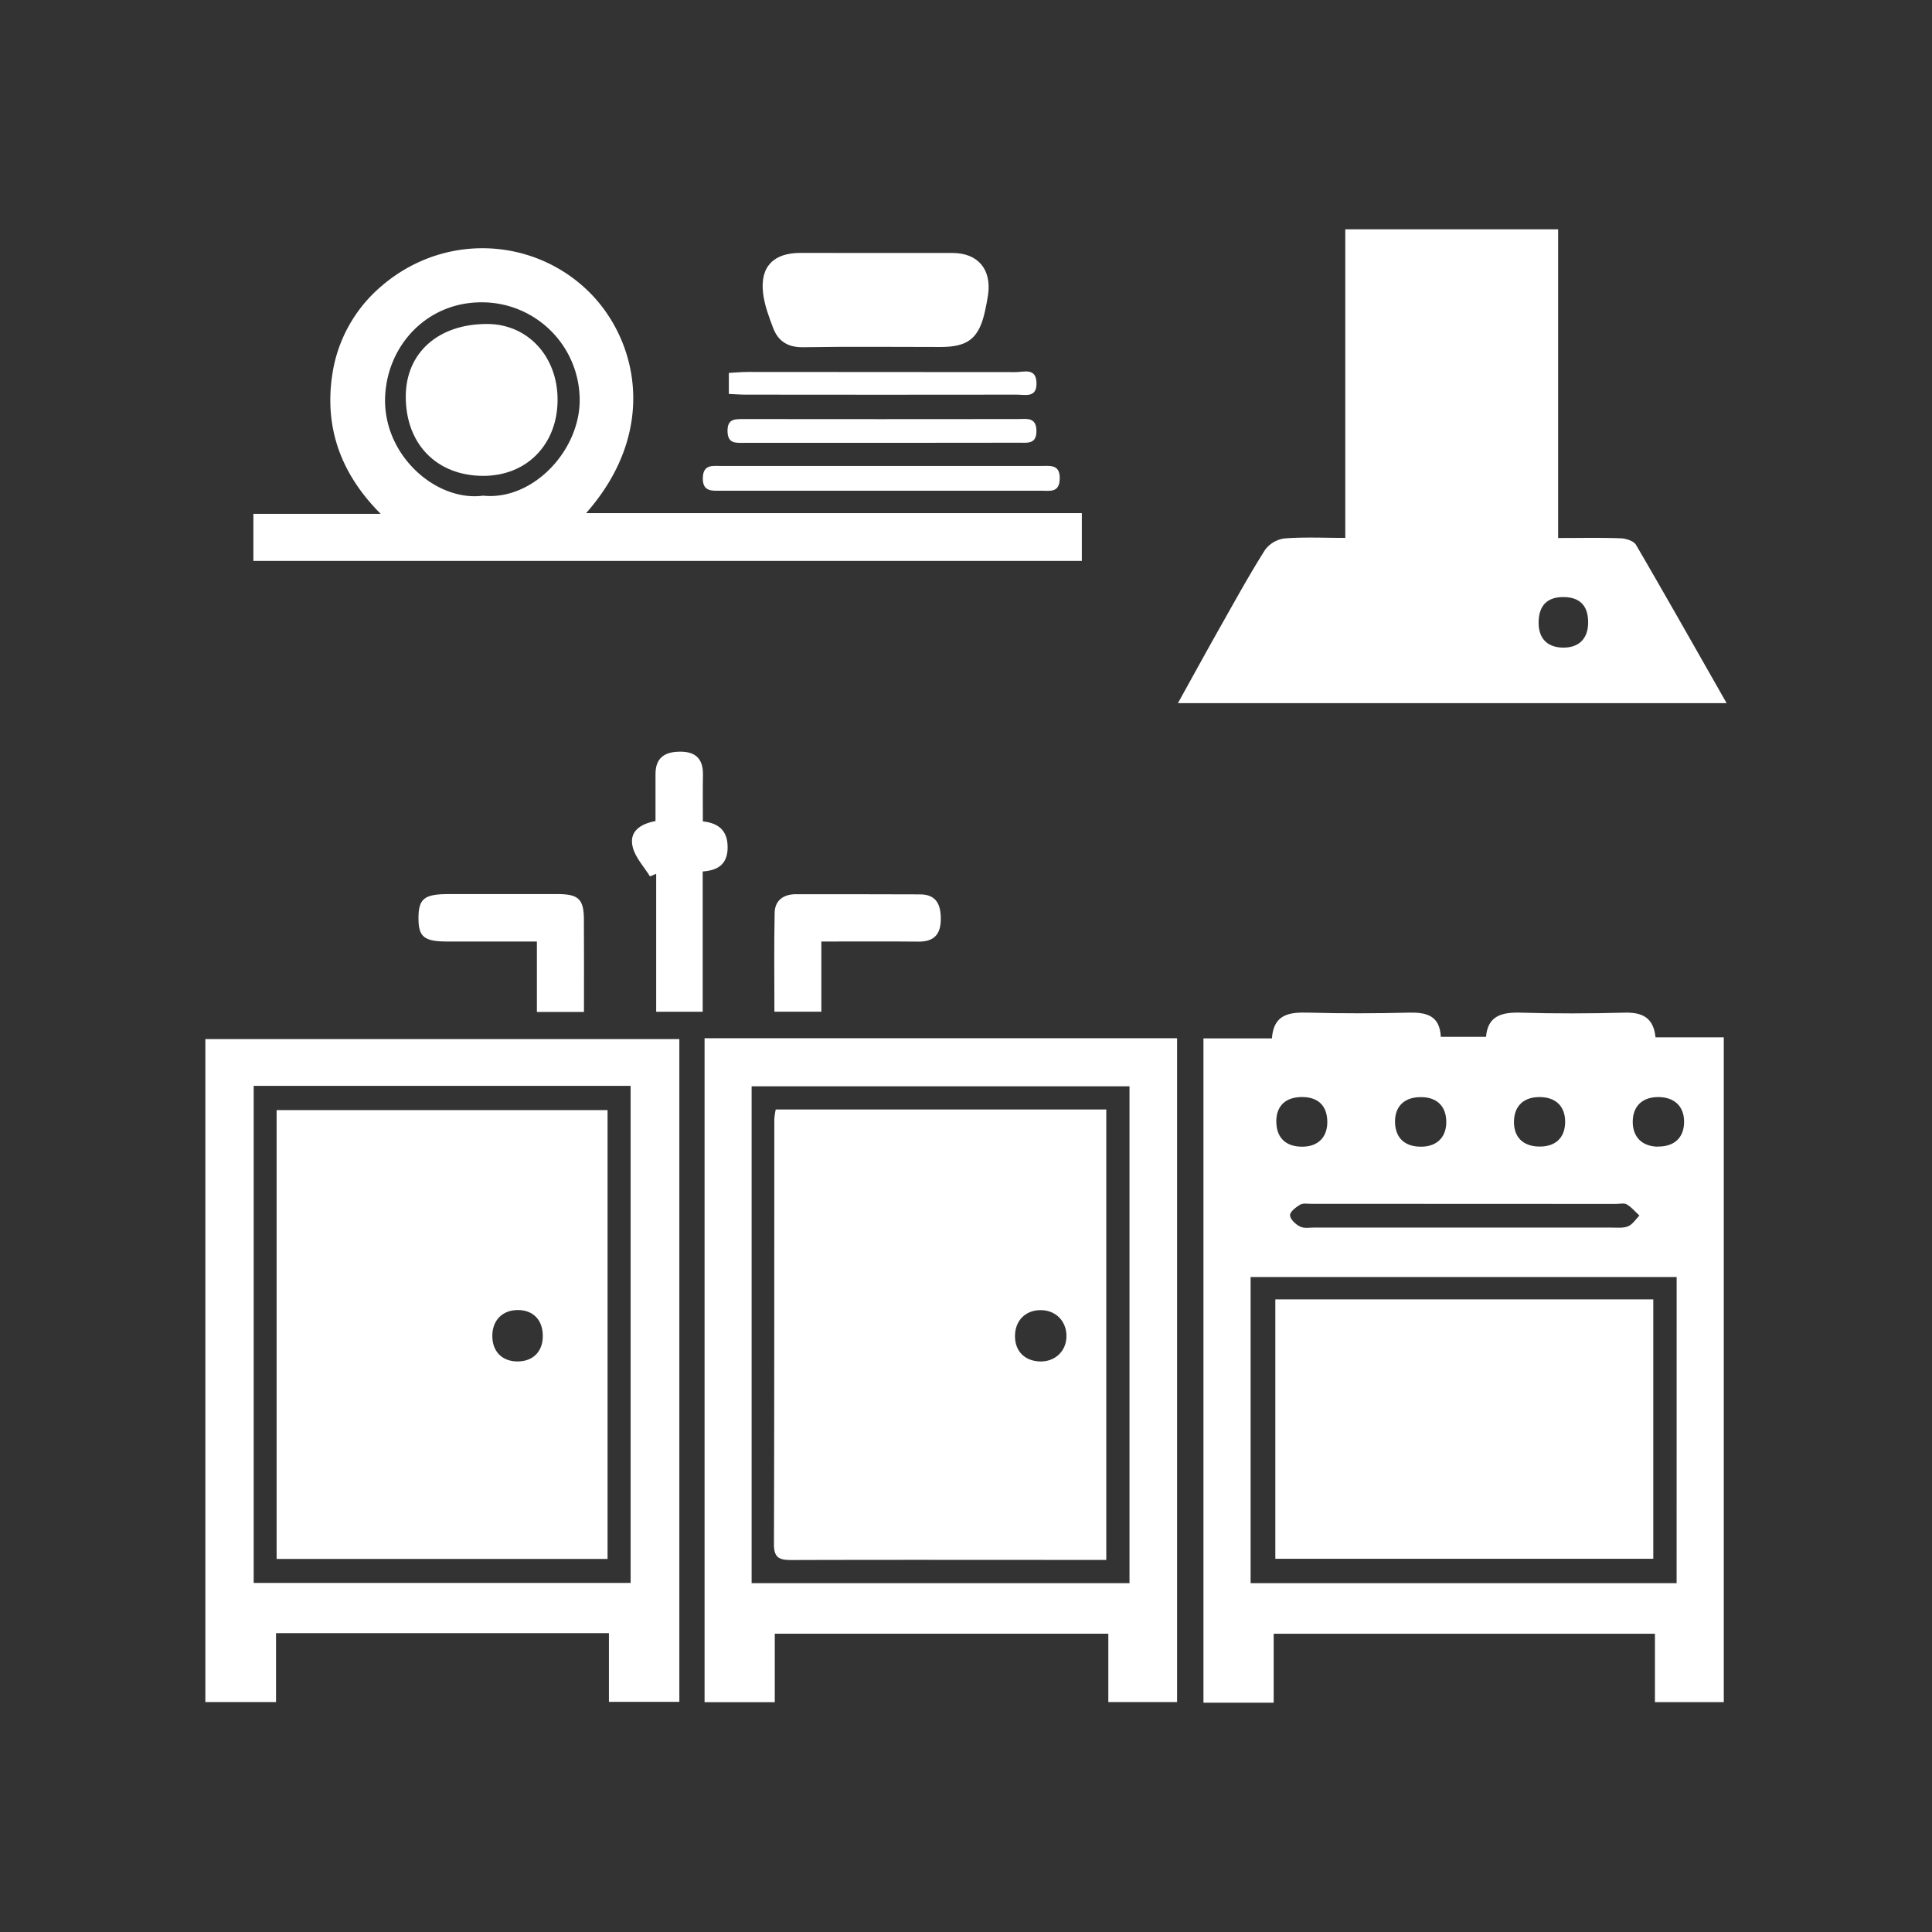 <svg id="Layer_1" data-name="Layer 1" xmlns="http://www.w3.org/2000/svg" viewBox="0 0 1080 1080"><rect x="0" y="0" width="1080" height="1080" fill="#333333" stroke="none"/><defs><style>.cls-1{fill:#fff;}</style></defs><path class="cls-1" d="M712,913.27V951.8H672.74V580.46H711c1-13.66,9.83-14.69,20.52-14.39,18.68.53,37.4.46,56.09,0,9.87-.24,17.26,1.66,17.8,13.53H830.7c.95-11.7,8.73-13.85,19.35-13.52,19.37.6,38.79.5,58.17,0,9.86-.24,16.14,2.78,17.22,13.81h38.17V951.48H925.12V913.27Zm225.26-199.4H699.1V885H937.24ZM817.86,686.23q41.57,0,83.13,0c3.09,0,6.49.4,9.17-.74,2.49-1.05,4.22-3.9,6.28-6-2.32-2.12-4.4-4.67-7.06-6.22-1.56-.91-4-.26-6.12-.27q-85.2,0-170.4-.07c-2.06,0-4.53-.45-6.09.49-2.35,1.42-5.67,3.93-5.63,5.91,0,2.19,3.05,5,5.45,6.26s5.4.61,8.15.62Q776.31,686.26,817.86,686.23ZM728.37,641c8.77-.16,13.91-5.66,13.59-14.53s-5.65-13.47-14.84-13.21c-9,.25-14,5.52-13.64,14.43C713.8,636.39,719.17,641.18,728.37,641Zm66.49,0c8.79-.2,13.95-5.73,13.61-14.57-.34-8.63-5.8-13.41-15-13.12-8.94.28-14,5.66-13.63,14.5C780.21,636.44,785.63,641.2,794.86,641Zm65.45-.07c9.13.16,14.49-4.81,14.62-13.53s-5-14-14-14.13-14.44,4.79-14.61,13.54S851.3,640.78,860.31,640.93Zm66.5,0c9.12.07,14.49-4.92,14.61-13.58s-5.14-13.94-14.13-14.08-14.46,4.89-14.58,13.57S917.89,640.88,926.81,641Z"/><path class="cls-1" d="M965.2,393.07H658.47c8.39-15.14,16.22-29.45,24.24-43.64s15.75-28.25,24.38-41.91A16.11,16.11,0,0,1,717.94,301c10.95-.87,22-.31,34.08-.31V128.2H871V300.75c12.44,0,23.78-.25,35.1.17,2.94.11,7.2,1.52,8.48,3.71C931.35,333.41,947.74,362.43,965.2,393.07Zm-77.43-44.85c.11-9.39-4.4-14.25-13.39-14.44-9.17-.19-14,4.43-14.27,13.6s4.52,14.44,13.41,14.63S887.67,357.2,887.77,348.22Z"/><path class="cls-1" d="M379.76,580.85v370.5H340.39V912.94H154.3v38.52H114.8V580.85ZM141.81,607V884.87H352.52V607Z"/><path class="cls-1" d="M393.86,580.38H658V951.47H619.56V913.25H433.11v38.28H393.86ZM420.16,885H631.4V607.26H420.16Z"/><path class="cls-1" d="M141.64,313.55v-26.3h71.19c-22.72-22.69-31.41-48.64-27.12-77.57a80.2,80.2,0,0,1,25.81-48.24c35.29-31.83,86.47-29.12,117.68,1.67,27.28,26.91,39,77.8-1.58,123.75H604.76v26.69Zm128.43-36.47c28.19,2.95,55.19-26.21,53.94-55.39A54.67,54.67,0,0,0,269.06,169c-29.65,0-51.87,23-53.71,51.5C213.2,253.83,243.53,280.63,270.07,277.08Z"/><path class="cls-1" d="M489.91,141.41h42.53c14.16,0,21.93,9.09,19.9,23.37-.43,3-1.05,6-1.69,9-3.31,15.27-9.45,20.2-24.82,20.18-25.59,0-51.17-.29-76.75.14-8.53.15-14-3.19-16.86-10.68-2.41-6.35-4.88-12.92-5.66-19.58-1.74-14.76,5.84-22.46,20.83-22.46Z"/><path class="cls-1" d="M392.9,459.16c9.43,1,14.08,5.76,13.84,15.08-.23,8.69-5.15,12.3-13.93,12.93v78.41h-26V488.46l-3.47,1.45c-3.33-5.41-8.14-10.44-9.63-16.32-2.23-8.71,4.08-13,12.72-14.61,0-9.07,0-17.68,0-26.3,0-9.4,5.52-12.54,14.11-12.49s12.54,4.32,12.42,12.81C392.81,441.3,392.9,449.6,392.9,459.16Z"/><path class="cls-1" d="M459.14,526.32v39.23H432.9c0-18.85-.26-37.11.14-55.35.15-6.92,5-10.32,11.81-10.33,23.18,0,46.36,0,69.55.09,9,.06,11.55,5.7,11.51,13.77,0,8.53-3.73,12.72-12.5,12.64C495.85,526.2,478.28,526.32,459.14,526.32Z"/><path class="cls-1" d="M326.44,565.69H300.13V526.32c-17.55,0-33.74,0-49.93,0-13.13,0-16.26-2.53-16.27-13,0-10.95,3.16-13.52,16.78-13.52,20.44,0,40.88,0,61.31,0,11.34.05,14.31,2.91,14.38,13.93C326.52,530.74,326.44,547.66,326.44,565.69Z"/><path class="cls-1" d="M493.63,260.46q44.13,0,88.26,0c5.14,0,10.78-1.08,10.51,7.33-.25,7.81-5.64,6.51-10.29,6.52q-89.29.06-178.59,0c-5.22,0-10.89.89-10.63-7.32.24-7.6,5.69-6.51,10.41-6.52Q448.47,260.43,493.63,260.46Z"/><path class="cls-1" d="M492.61,247.55q-38.4,0-76.79,0c-4.62,0-9,.53-9.13-6.5-.09-6.84,3.87-6.8,8.76-6.79q76.8.09,153.59,0c4.62,0,10.2-1.32,10.34,6.46s-5.17,6.75-10,6.76Z"/><path class="cls-1" d="M407.43,220.22V208.45c4-.21,7.33-.53,10.71-.53q74.82,0,149.64.09c4.58,0,11.39-2.6,11.63,6s-6.28,6.59-11.13,6.6q-75.35.1-150.68,0C414.54,220.65,411.47,220.4,407.43,220.22Z"/><path class="cls-1" d="M712.92,726.37H924.2v145H712.92Z"/><path class="cls-1" d="M339.63,620.56v250.9h-185V620.56ZM289.31,732.32c-8.43.06-14,5.67-14.1,14.22-.11,9.11,5.71,14.82,14.79,14.5,8.45-.3,13.61-5.93,13.43-14.67S297.84,732.25,289.31,732.32Z"/><path class="cls-1" d="M433.64,620.2H618.42V872H607c-54.71,0-109.41-.11-164.12.06-6.42,0-10.26-.57-10.24-8.64.24-79.29.16-158.58.21-237.87A38.73,38.73,0,0,1,433.64,620.2ZM567.43,745.8c-.5,8.63,4.56,14.55,13,15.21s15-4.82,15.65-12.77c.71-8.76-5.09-15.5-13.67-15.84C574,732.05,567.9,737.51,567.43,745.8Z"/><path class="cls-1" d="M311.69,223.57c-.06,24.94-17.32,42.52-41.66,42.44-25.95-.09-43.25-17.83-43.2-44.32,0-24.49,18.19-40.66,45.57-40.59C295,181.16,311.75,199.22,311.69,223.57Z"/></svg>